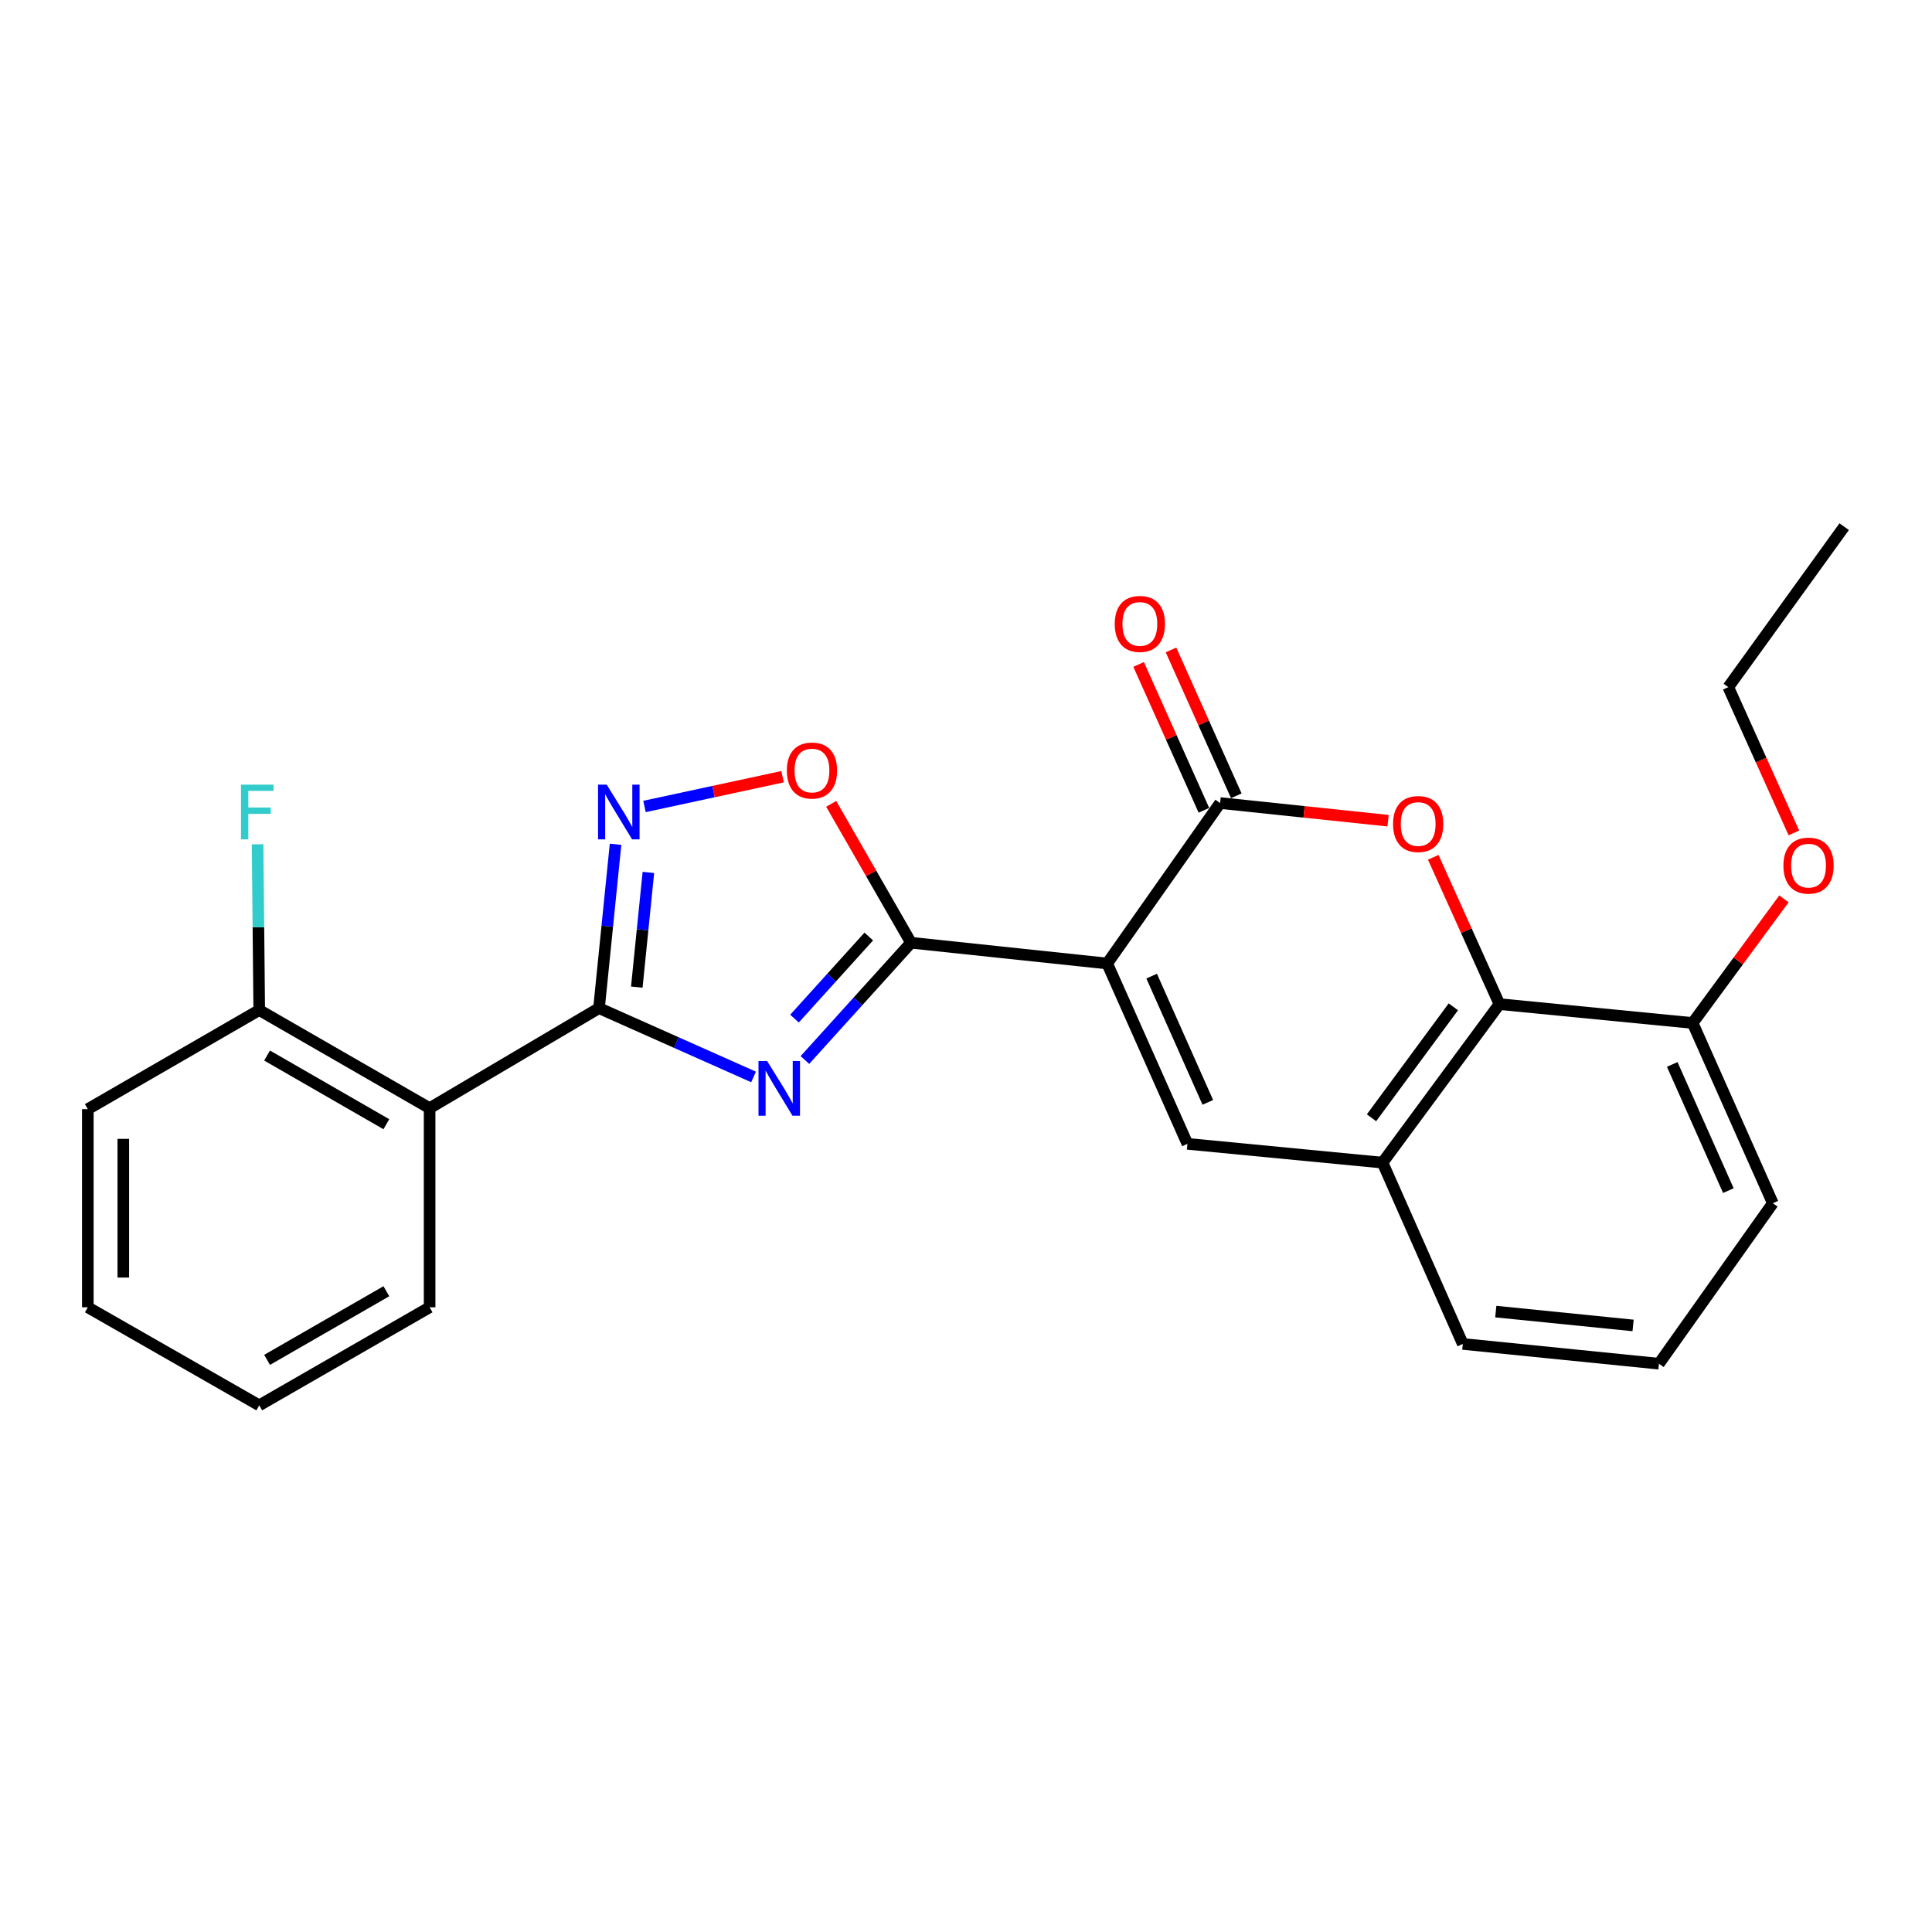 <?xml version='1.0' encoding='iso-8859-1'?>
<svg version='1.1' baseProfile='full'
              xmlns='http://www.w3.org/2000/svg'
                      xmlns:rdkit='http://www.rdkit.org/xml'
                      xmlns:xlink='http://www.w3.org/1999/xlink'
                  xml:space='preserve'
width='1000px' height='1000px' viewBox='0 0 1000 1000'>
<!-- END OF HEADER -->
<rect style='opacity:1.0;fill:#FFFFFF;stroke:none' width='1000' height='1000' x='0' y='0'> </rect>
<path class='bond-1' d='M 573.079,498.704 L 471.538,487.958' style='fill:none;fill-rule:evenodd;stroke:#000000;stroke-width:6px;stroke-linecap:butt;stroke-linejoin:miter;stroke-opacity:1' />
<path class='bond-3' d='M 573.079,498.704 L 631.523,415.655' style='fill:none;fill-rule:evenodd;stroke:#000000;stroke-width:6px;stroke-linecap:butt;stroke-linejoin:miter;stroke-opacity:1' />
<path class='bond-5' d='M 573.079,498.704 L 614.614,592.05' style='fill:none;fill-rule:evenodd;stroke:#000000;stroke-width:6px;stroke-linecap:butt;stroke-linejoin:miter;stroke-opacity:1' />
<path class='bond-5' d='M 596.092,505.238 L 625.166,570.581' style='fill:none;fill-rule:evenodd;stroke:#000000;stroke-width:6px;stroke-linecap:butt;stroke-linejoin:miter;stroke-opacity:1' />
<path class='bond-0' d='M 416.619,548.663 L 444.078,518.31' style='fill:none;fill-rule:evenodd;stroke:#0000FF;stroke-width:6px;stroke-linecap:butt;stroke-linejoin:miter;stroke-opacity:1' />
<path class='bond-0' d='M 444.078,518.31 L 471.538,487.958' style='fill:none;fill-rule:evenodd;stroke:#000000;stroke-width:6px;stroke-linecap:butt;stroke-linejoin:miter;stroke-opacity:1' />
<path class='bond-0' d='M 411.235,527.233 L 430.456,505.987' style='fill:none;fill-rule:evenodd;stroke:#0000FF;stroke-width:6px;stroke-linecap:butt;stroke-linejoin:miter;stroke-opacity:1' />
<path class='bond-0' d='M 430.456,505.987 L 449.678,484.74' style='fill:none;fill-rule:evenodd;stroke:#000000;stroke-width:6px;stroke-linecap:butt;stroke-linejoin:miter;stroke-opacity:1' />
<path class='bond-2' d='M 390.044,557.425 L 350.043,539.617' style='fill:none;fill-rule:evenodd;stroke:#0000FF;stroke-width:6px;stroke-linecap:butt;stroke-linejoin:miter;stroke-opacity:1' />
<path class='bond-2' d='M 350.043,539.617 L 310.042,521.808' style='fill:none;fill-rule:evenodd;stroke:#000000;stroke-width:6px;stroke-linecap:butt;stroke-linejoin:miter;stroke-opacity:1' />
<path class='bond-7' d='M 471.538,487.958 L 450.883,452.018' style='fill:none;fill-rule:evenodd;stroke:#000000;stroke-width:6px;stroke-linecap:butt;stroke-linejoin:miter;stroke-opacity:1' />
<path class='bond-7' d='M 450.883,452.018 L 430.228,416.077' style='fill:none;fill-rule:evenodd;stroke:#FF0000;stroke-width:6px;stroke-linecap:butt;stroke-linejoin:miter;stroke-opacity:1' />
<path class='bond-8' d='M 310.042,521.808 L 222.37,573.589' style='fill:none;fill-rule:evenodd;stroke:#000000;stroke-width:6px;stroke-linecap:butt;stroke-linejoin:miter;stroke-opacity:1' />
<path class='bond-26' d='M 310.042,521.808 L 314.326,479.404' style='fill:none;fill-rule:evenodd;stroke:#000000;stroke-width:6px;stroke-linecap:butt;stroke-linejoin:miter;stroke-opacity:1' />
<path class='bond-26' d='M 314.326,479.404 L 318.61,436.999' style='fill:none;fill-rule:evenodd;stroke:#0000FF;stroke-width:6px;stroke-linecap:butt;stroke-linejoin:miter;stroke-opacity:1' />
<path class='bond-26' d='M 329.604,510.933 L 332.602,481.25' style='fill:none;fill-rule:evenodd;stroke:#000000;stroke-width:6px;stroke-linecap:butt;stroke-linejoin:miter;stroke-opacity:1' />
<path class='bond-26' d='M 332.602,481.25 L 335.601,451.567' style='fill:none;fill-rule:evenodd;stroke:#0000FF;stroke-width:6px;stroke-linecap:butt;stroke-linejoin:miter;stroke-opacity:1' />
<path class='bond-4' d='M 631.523,415.655 L 674.995,420.224' style='fill:none;fill-rule:evenodd;stroke:#000000;stroke-width:6px;stroke-linecap:butt;stroke-linejoin:miter;stroke-opacity:1' />
<path class='bond-4' d='M 674.995,420.224 L 718.467,424.794' style='fill:none;fill-rule:evenodd;stroke:#FF0000;stroke-width:6px;stroke-linecap:butt;stroke-linejoin:miter;stroke-opacity:1' />
<path class='bond-11' d='M 639.907,411.903 L 623.011,374.156' style='fill:none;fill-rule:evenodd;stroke:#000000;stroke-width:6px;stroke-linecap:butt;stroke-linejoin:miter;stroke-opacity:1' />
<path class='bond-11' d='M 623.011,374.156 L 606.116,336.409' style='fill:none;fill-rule:evenodd;stroke:#FF0000;stroke-width:6px;stroke-linecap:butt;stroke-linejoin:miter;stroke-opacity:1' />
<path class='bond-11' d='M 623.14,419.407 L 606.245,381.66' style='fill:none;fill-rule:evenodd;stroke:#000000;stroke-width:6px;stroke-linecap:butt;stroke-linejoin:miter;stroke-opacity:1' />
<path class='bond-11' d='M 606.245,381.66 L 589.35,343.914' style='fill:none;fill-rule:evenodd;stroke:#FF0000;stroke-width:6px;stroke-linecap:butt;stroke-linejoin:miter;stroke-opacity:1' />
<path class='bond-25' d='M 741.852,443.75 L 758.981,481.738' style='fill:none;fill-rule:evenodd;stroke:#FF0000;stroke-width:6px;stroke-linecap:butt;stroke-linejoin:miter;stroke-opacity:1' />
<path class='bond-25' d='M 758.981,481.738 L 776.109,519.726' style='fill:none;fill-rule:evenodd;stroke:#000000;stroke-width:6px;stroke-linecap:butt;stroke-linejoin:miter;stroke-opacity:1' />
<path class='bond-10' d='M 614.614,592.05 L 715.593,601.775' style='fill:none;fill-rule:evenodd;stroke:#000000;stroke-width:6px;stroke-linecap:butt;stroke-linejoin:miter;stroke-opacity:1' />
<path class='bond-6' d='M 333.595,417.423 L 369.323,409.723' style='fill:none;fill-rule:evenodd;stroke:#0000FF;stroke-width:6px;stroke-linecap:butt;stroke-linejoin:miter;stroke-opacity:1' />
<path class='bond-6' d='M 369.323,409.723 L 405.051,402.024' style='fill:none;fill-rule:evenodd;stroke:#FF0000;stroke-width:6px;stroke-linecap:butt;stroke-linejoin:miter;stroke-opacity:1' />
<path class='bond-12' d='M 222.37,573.589 L 134.178,522.808' style='fill:none;fill-rule:evenodd;stroke:#000000;stroke-width:6px;stroke-linecap:butt;stroke-linejoin:miter;stroke-opacity:1' />
<path class='bond-12' d='M 199.975,581.891 L 138.241,546.344' style='fill:none;fill-rule:evenodd;stroke:#000000;stroke-width:6px;stroke-linecap:butt;stroke-linejoin:miter;stroke-opacity:1' />
<path class='bond-15' d='M 222.37,573.589 L 222.37,676.65' style='fill:none;fill-rule:evenodd;stroke:#000000;stroke-width:6px;stroke-linecap:butt;stroke-linejoin:miter;stroke-opacity:1' />
<path class='bond-9' d='M 776.109,519.726 L 715.593,601.775' style='fill:none;fill-rule:evenodd;stroke:#000000;stroke-width:6px;stroke-linecap:butt;stroke-linejoin:miter;stroke-opacity:1' />
<path class='bond-9' d='M 752.249,521.13 L 709.887,578.565' style='fill:none;fill-rule:evenodd;stroke:#000000;stroke-width:6px;stroke-linecap:butt;stroke-linejoin:miter;stroke-opacity:1' />
<path class='bond-13' d='M 776.109,519.726 L 876.099,529.493' style='fill:none;fill-rule:evenodd;stroke:#000000;stroke-width:6px;stroke-linecap:butt;stroke-linejoin:miter;stroke-opacity:1' />
<path class='bond-17' d='M 715.593,601.775 L 757.148,695.622' style='fill:none;fill-rule:evenodd;stroke:#000000;stroke-width:6px;stroke-linecap:butt;stroke-linejoin:miter;stroke-opacity:1' />
<path class='bond-14' d='M 134.178,522.808 L 133.751,479.91' style='fill:none;fill-rule:evenodd;stroke:#000000;stroke-width:6px;stroke-linecap:butt;stroke-linejoin:miter;stroke-opacity:1' />
<path class='bond-14' d='M 133.751,479.91 L 133.324,437.011' style='fill:none;fill-rule:evenodd;stroke:#33CCCC;stroke-width:6px;stroke-linecap:butt;stroke-linejoin:miter;stroke-opacity:1' />
<path class='bond-20' d='M 134.178,522.808 L 45.455,574.089' style='fill:none;fill-rule:evenodd;stroke:#000000;stroke-width:6px;stroke-linecap:butt;stroke-linejoin:miter;stroke-opacity:1' />
<path class='bond-16' d='M 876.099,529.493 L 899.735,497.374' style='fill:none;fill-rule:evenodd;stroke:#000000;stroke-width:6px;stroke-linecap:butt;stroke-linejoin:miter;stroke-opacity:1' />
<path class='bond-16' d='M 899.735,497.374 L 923.371,465.255' style='fill:none;fill-rule:evenodd;stroke:#FF0000;stroke-width:6px;stroke-linecap:butt;stroke-linejoin:miter;stroke-opacity:1' />
<path class='bond-27' d='M 876.099,529.493 L 917.613,622.788' style='fill:none;fill-rule:evenodd;stroke:#000000;stroke-width:6px;stroke-linecap:butt;stroke-linejoin:miter;stroke-opacity:1' />
<path class='bond-27' d='M 865.543,550.955 L 894.603,616.261' style='fill:none;fill-rule:evenodd;stroke:#000000;stroke-width:6px;stroke-linecap:butt;stroke-linejoin:miter;stroke-opacity:1' />
<path class='bond-22' d='M 222.37,676.65 L 134.178,727.4' style='fill:none;fill-rule:evenodd;stroke:#000000;stroke-width:6px;stroke-linecap:butt;stroke-linejoin:miter;stroke-opacity:1' />
<path class='bond-22' d='M 199.979,668.342 L 138.245,703.866' style='fill:none;fill-rule:evenodd;stroke:#000000;stroke-width:6px;stroke-linecap:butt;stroke-linejoin:miter;stroke-opacity:1' />
<path class='bond-21' d='M 928.512,431.114 L 911.536,393.392' style='fill:none;fill-rule:evenodd;stroke:#FF0000;stroke-width:6px;stroke-linecap:butt;stroke-linejoin:miter;stroke-opacity:1' />
<path class='bond-21' d='M 911.536,393.392 L 894.56,355.669' style='fill:none;fill-rule:evenodd;stroke:#000000;stroke-width:6px;stroke-linecap:butt;stroke-linejoin:miter;stroke-opacity:1' />
<path class='bond-18' d='M 757.148,695.622 L 858.669,705.857' style='fill:none;fill-rule:evenodd;stroke:#000000;stroke-width:6px;stroke-linecap:butt;stroke-linejoin:miter;stroke-opacity:1' />
<path class='bond-18' d='M 774.219,678.88 L 845.283,686.045' style='fill:none;fill-rule:evenodd;stroke:#000000;stroke-width:6px;stroke-linecap:butt;stroke-linejoin:miter;stroke-opacity:1' />
<path class='bond-19' d='M 858.669,705.857 L 917.613,622.788' style='fill:none;fill-rule:evenodd;stroke:#000000;stroke-width:6px;stroke-linecap:butt;stroke-linejoin:miter;stroke-opacity:1' />
<path class='bond-28' d='M 45.455,574.089 L 45.455,676.65' style='fill:none;fill-rule:evenodd;stroke:#000000;stroke-width:6px;stroke-linecap:butt;stroke-linejoin:miter;stroke-opacity:1' />
<path class='bond-28' d='M 63.824,589.473 L 63.824,661.266' style='fill:none;fill-rule:evenodd;stroke:#000000;stroke-width:6px;stroke-linecap:butt;stroke-linejoin:miter;stroke-opacity:1' />
<path class='bond-23' d='M 894.56,355.669 L 954.545,272.6' style='fill:none;fill-rule:evenodd;stroke:#000000;stroke-width:6px;stroke-linecap:butt;stroke-linejoin:miter;stroke-opacity:1' />
<path class='bond-24' d='M 134.178,727.4 L 45.455,676.65' style='fill:none;fill-rule:evenodd;stroke:#000000;stroke-width:6px;stroke-linecap:butt;stroke-linejoin:miter;stroke-opacity:1' />
<path  class='atom-1' d='M 397.077 549.183
L 406.357 564.183
Q 407.277 565.663, 408.757 568.343
Q 410.237 571.023, 410.317 571.183
L 410.317 549.183
L 414.077 549.183
L 414.077 577.503
L 410.197 577.503
L 400.237 561.103
Q 399.077 559.183, 397.837 556.983
Q 396.637 554.783, 396.277 554.103
L 396.277 577.503
L 392.597 577.503
L 392.597 549.183
L 397.077 549.183
' fill='#0000FF'/>
<path  class='atom-5' d='M 721.044 426.511
Q 721.044 419.711, 724.404 415.911
Q 727.764 412.111, 734.044 412.111
Q 740.324 412.111, 743.684 415.911
Q 747.044 419.711, 747.044 426.511
Q 747.044 433.391, 743.644 437.311
Q 740.244 441.191, 734.044 441.191
Q 727.804 441.191, 724.404 437.311
Q 721.044 433.431, 721.044 426.511
M 734.044 437.991
Q 738.364 437.991, 740.684 435.111
Q 743.044 432.191, 743.044 426.511
Q 743.044 420.951, 740.684 418.151
Q 738.364 415.311, 734.044 415.311
Q 729.724 415.311, 727.364 418.111
Q 725.044 420.911, 725.044 426.511
Q 725.044 432.231, 727.364 435.111
Q 729.724 437.991, 734.044 437.991
' fill='#FF0000'/>
<path  class='atom-7' d='M 314.038 406.128
L 323.318 421.128
Q 324.238 422.608, 325.718 425.288
Q 327.198 427.968, 327.278 428.128
L 327.278 406.128
L 331.038 406.128
L 331.038 434.448
L 327.158 434.448
L 317.198 418.048
Q 316.038 416.128, 314.798 413.928
Q 313.598 411.728, 313.238 411.048
L 313.238 434.448
L 309.558 434.448
L 309.558 406.128
L 314.038 406.128
' fill='#0000FF'/>
<path  class='atom-8' d='M 407.268 398.825
Q 407.268 392.025, 410.628 388.225
Q 413.988 384.425, 420.268 384.425
Q 426.548 384.425, 429.908 388.225
Q 433.268 392.025, 433.268 398.825
Q 433.268 405.705, 429.868 409.625
Q 426.468 413.505, 420.268 413.505
Q 414.028 413.505, 410.628 409.625
Q 407.268 405.745, 407.268 398.825
M 420.268 410.305
Q 424.588 410.305, 426.908 407.425
Q 429.268 404.505, 429.268 398.825
Q 429.268 393.265, 426.908 390.465
Q 424.588 387.625, 420.268 387.625
Q 415.948 387.625, 413.588 390.425
Q 411.268 393.225, 411.268 398.825
Q 411.268 404.545, 413.588 407.425
Q 415.948 410.305, 420.268 410.305
' fill='#FF0000'/>
<path  class='atom-12' d='M 576.989 322.94
Q 576.989 316.14, 580.349 312.34
Q 583.709 308.54, 589.989 308.54
Q 596.269 308.54, 599.629 312.34
Q 602.989 316.14, 602.989 322.94
Q 602.989 329.82, 599.589 333.74
Q 596.189 337.62, 589.989 337.62
Q 583.749 337.62, 580.349 333.74
Q 576.989 329.86, 576.989 322.94
M 589.989 334.42
Q 594.309 334.42, 596.629 331.54
Q 598.989 328.62, 598.989 322.94
Q 598.989 317.38, 596.629 314.58
Q 594.309 311.74, 589.989 311.74
Q 585.669 311.74, 583.309 314.54
Q 580.989 317.34, 580.989 322.94
Q 580.989 328.66, 583.309 331.54
Q 585.669 334.42, 589.989 334.42
' fill='#FF0000'/>
<path  class='atom-15' d='M 124.737 406.128
L 141.577 406.128
L 141.577 409.368
L 128.537 409.368
L 128.537 417.968
L 140.137 417.968
L 140.137 421.248
L 128.537 421.248
L 128.537 434.448
L 124.737 434.448
L 124.737 406.128
' fill='#33CCCC'/>
<path  class='atom-17' d='M 923.095 448.044
Q 923.095 441.244, 926.455 437.444
Q 929.815 433.644, 936.095 433.644
Q 942.375 433.644, 945.735 437.444
Q 949.095 441.244, 949.095 448.044
Q 949.095 454.924, 945.695 458.844
Q 942.295 462.724, 936.095 462.724
Q 929.855 462.724, 926.455 458.844
Q 923.095 454.964, 923.095 448.044
M 936.095 459.524
Q 940.415 459.524, 942.735 456.644
Q 945.095 453.724, 945.095 448.044
Q 945.095 442.484, 942.735 439.684
Q 940.415 436.844, 936.095 436.844
Q 931.775 436.844, 929.415 439.644
Q 927.095 442.444, 927.095 448.044
Q 927.095 453.764, 929.415 456.644
Q 931.775 459.524, 936.095 459.524
' fill='#FF0000'/>
</svg>
